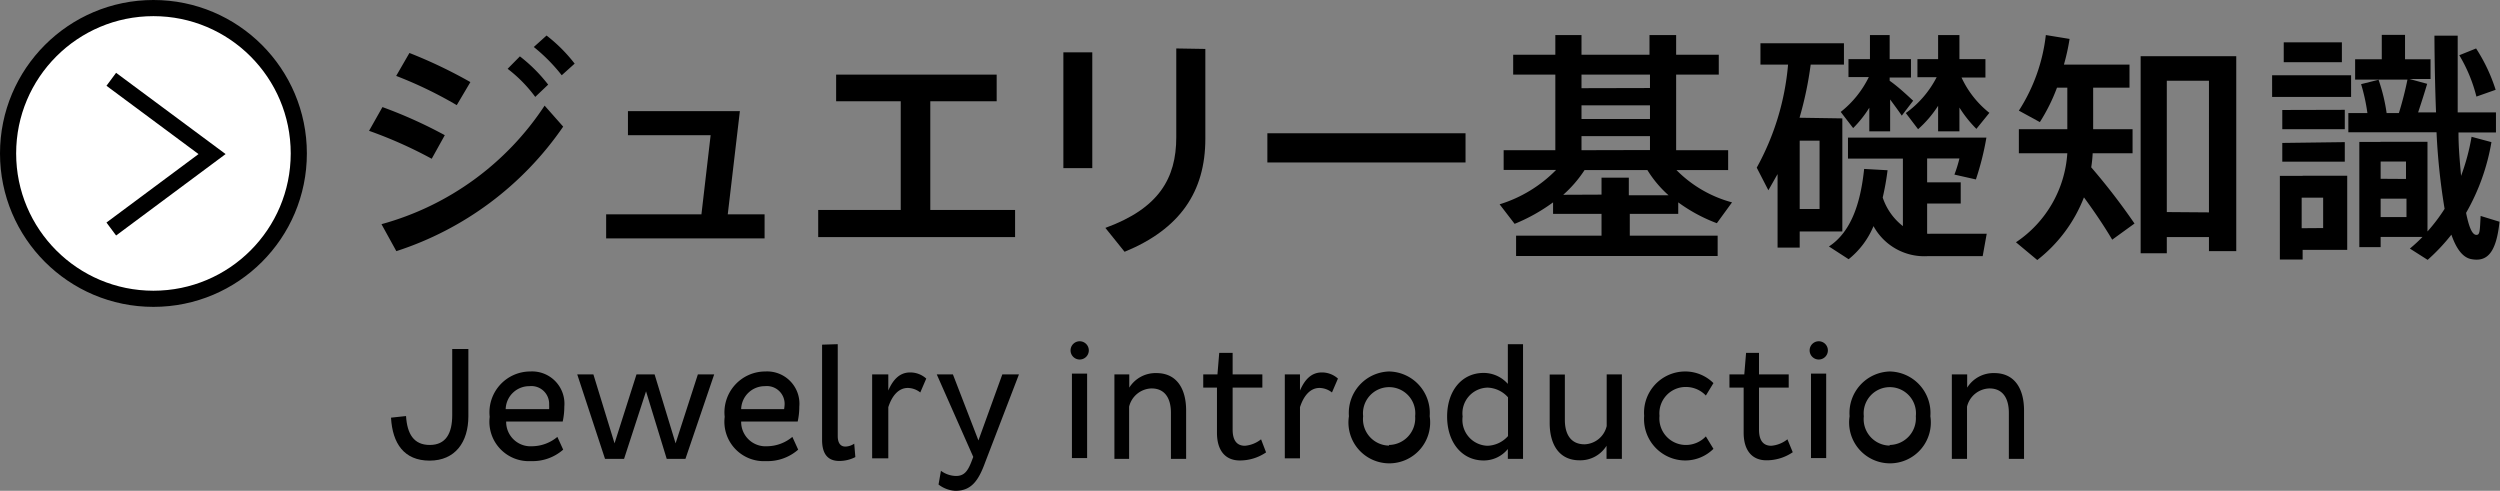 <svg xmlns="http://www.w3.org/2000/svg" viewBox="0 0 154.79 30.39"><rect x="0" y="0" width="154.79" height="30.39" fill="#808080" stroke="none"/><defs><style>.cls-1{fill:#fff;}.cls-1,.cls-2{stroke:#000;}.cls-2{fill:none;}</style></defs><title>title_subjectNumber_0</title><g id="レイヤー_2" data-name="レイヤー 2"><g id="デザイン"><path d="M29,21.61v4.16c0,1.61-.82,2.75-2.4,2.75s-2.3-1.06-2.39-2.66l.93-.1c.07,1.11.48,1.79,1.47,1.79S28,26.84,28,25.7V21.61Z"/><path d="M34.87,27.84a2.87,2.87,0,0,1-2,.71,2.44,2.44,0,0,1-2.55-2.74A2.53,2.53,0,0,1,32.84,23a2,2,0,0,1,2.1,2.18,4.29,4.29,0,0,1-.1.92h-3.5a1.51,1.51,0,0,0,1.61,1.53,2.47,2.47,0,0,0,1.56-.58ZM34,25.05a1.1,1.1,0,0,0-1.22-1.14,1.46,1.46,0,0,0-1.47,1.42H34A2.78,2.78,0,0,0,34,25.05Z"/><path d="M44.22,23.18l-1.78,5.23H41.28L40,24.23l-1.36,4.18H37.46l-1.72-5.23h1l1.31,4.27,1.36-4.27h1.12l1.3,4.27,1.38-4.27Z"/><path d="M49.42,27.84a2.87,2.87,0,0,1-2,.71,2.44,2.44,0,0,1-2.55-2.74A2.53,2.53,0,0,1,47.39,23a2,2,0,0,1,2.1,2.18,4.25,4.25,0,0,1-.1.92h-3.5a1.51,1.51,0,0,0,1.61,1.53,2.47,2.47,0,0,0,1.56-.58Zm-.84-2.79a1.1,1.1,0,0,0-1.22-1.14,1.46,1.46,0,0,0-1.47,1.42h2.66A2.78,2.78,0,0,0,48.58,25.05Z"/><path d="M51.87,21.31V27c0,.44.18.65.47.65a1,1,0,0,0,.55-.18l.07.83a2.15,2.15,0,0,1-1,.24c-.64,0-1.06-.36-1.06-1.3v-5.9Z"/><path d="M54,23.18H55v1c.29-.67.7-1.12,1.35-1.12a1.48,1.48,0,0,1,1,.38l-.37.86a1.28,1.28,0,0,0-.77-.28c-.61,0-1,.54-1.21,1.19v3.17H54Z"/><path d="M63.09,23.18,61,28.62c-.42,1.16-.87,1.77-1.85,1.77A1.88,1.88,0,0,1,58.11,30l.15-.85a1.62,1.62,0,0,0,.93.32c.5,0,.72-.29.94-.84l.13-.34L58,23.18h1l1.58,4.09,1.48-4.09Z"/><path d="M66.85,21.13a.56.56,0,0,1,0,1.13.56.56,0,1,1,0-1.13Zm-.48,2h.94v5.23h-.94Z"/><path d="M69.92,23.18V24a1.92,1.92,0,0,1,1.68-.9c1.28,0,1.84,1,1.84,2.31v3h-.94V25.56c0-.89-.37-1.51-1.2-1.51a1.47,1.47,0,0,0-1.39,1.13v3.23H69V23.18Z"/><path d="M76.32,21.85v1.33h1.84V24H76.32v2.6c0,.68.27,1,.76,1a1.85,1.85,0,0,0,1-.4l.31.81a2.87,2.87,0,0,1-1.63.5c-.87,0-1.41-.59-1.41-1.71V24H74.5v-.82h.88l.11-1.33Z"/><path d="M79.55,23.18h.94v1c.29-.67.7-1.12,1.35-1.12a1.48,1.48,0,0,1,1,.38l-.37.86a1.28,1.28,0,0,0-.77-.28c-.61,0-1,.54-1.21,1.19v3.17h-.94Z"/><path d="M86,23a2.57,2.57,0,0,1,2.52,2.77,2.53,2.53,0,1,1-5,0A2.57,2.57,0,0,1,86,23Zm0,4.55a1.65,1.65,0,0,0,1.62-1.78,1.62,1.62,0,1,0-3.22,0A1.64,1.64,0,0,0,86,27.59Z"/><path d="M91.86,23.09a2,2,0,0,1,1.5.68V21.31h.94v7.1h-.94V27.8a1.92,1.92,0,0,1-1.5.71c-1.36,0-2.26-1.14-2.26-2.72S90.5,23.09,91.86,23.09Zm.24,4.51A1.77,1.77,0,0,0,93.37,27v-2.4A1.77,1.77,0,0,0,92.11,24a1.59,1.59,0,0,0-1.55,1.79A1.6,1.6,0,0,0,92.11,27.6Z"/><path d="M99.47,28.41V27.6a1.91,1.91,0,0,1-1.67.9c-1.28,0-1.85-1-1.85-2.31v-3h.94V26c0,.89.37,1.51,1.22,1.51a1.46,1.46,0,0,0,1.37-1.13V23.18h.94v5.23Z"/><path d="M104.32,23a2.48,2.48,0,0,1,1.77.72l-.47.77a1.7,1.7,0,0,0-1.27-.53,1.63,1.63,0,0,0-1.6,1.79,1.64,1.64,0,0,0,1.6,1.8,1.7,1.7,0,0,0,1.27-.53l.47.77a2.48,2.48,0,0,1-1.77.72,2.56,2.56,0,0,1-2.52-2.76A2.55,2.55,0,0,1,104.32,23Z"/><path d="M108.91,21.85v1.33h1.84V24h-1.84v2.6c0,.68.27,1,.76,1a1.85,1.85,0,0,0,1-.4L111,28a2.87,2.87,0,0,1-1.63.5c-.87,0-1.41-.59-1.41-1.71V24h-.88v-.82H108l.11-1.33Z"/><path d="M112.61,21.13a.56.56,0,0,1,0,1.13.56.56,0,1,1,0-1.13Zm-.48,2h.94v5.23h-.94Z"/><path d="M117,23a2.57,2.57,0,0,1,2.52,2.77,2.53,2.53,0,1,1-5,0A2.57,2.57,0,0,1,117,23Zm0,4.55a1.65,1.65,0,0,0,1.62-1.78,1.62,1.62,0,1,0-3.22,0A1.64,1.64,0,0,0,117,27.59Z"/><path d="M121.8,23.18V24a1.92,1.92,0,0,1,1.68-.9c1.28,0,1.84,1,1.84,2.31v3h-.94V25.56c0-.89-.37-1.51-1.2-1.51a1.47,1.47,0,0,0-1.39,1.13v3.23h-.94V23.18Z"/><path d="M27.54,8.37l-.81,1.46A26.94,26.94,0,0,0,22.85,8.1l.83-1.47A28.52,28.52,0,0,1,27.54,8.37Zm6.18-1.83,1.15,1.3a20,20,0,0,1-10.33,7.71l-.92-1.67A17.67,17.67,0,0,0,33.72,6.54Zm-4.6-1.45-.84,1.42a25.55,25.55,0,0,0-3.75-1.81l.82-1.42A29.54,29.54,0,0,1,29.12,5.08Zm3.07-1.6a9.71,9.71,0,0,1,1.75,1.75L33.14,6a8.56,8.56,0,0,0-1.71-1.74Zm1.65-1.29a9.58,9.58,0,0,1,1.74,1.74l-.8.72a10.61,10.61,0,0,0-1.73-1.75Z"/><path d="M47.34,14.76H37.53V13.27h5.9L44,8.37H38.88V6.88h6.93l-.75,6.39h2.28Z"/><path d="M55.77,13V6.27h-4V4.62h9.94V6.27H57.6V13h5.25v1.68H50.66V13Z"/><path d="M67.63,3.24v7.17H65.84V3.24Zm7-.21V8.59c0,3.27-1.56,5.59-5,7l-1.19-1.48c3.3-1.2,4.39-3.06,4.39-5.61V3Z"/><path d="M90.74,8.25v1.81H78.47V8.25Z"/><path d="M99.16,14.59V13.24h-3v-.71a11.08,11.08,0,0,1-2.38,1.33l-.93-1.21a8.33,8.33,0,0,0,3.5-2.13H93.1V9.3H96.3V4.62H93.69V3.39H96.3V2.17h1.62V3.39h4.21V2.17h1.65V3.39h2.64V4.62h-2.64V9.3H107v1.23H103.8a7.6,7.6,0,0,0,3.44,2l-.94,1.29a9.93,9.93,0,0,1-2.39-1.29v.71h-3v1.35h5.44v1.26H93.87V14.59Zm0-2.54V11h1.69v1.09h2.46A6.94,6.94,0,0,1,102,10.53H98.11a7.59,7.59,0,0,1-1.32,1.53Zm3-6.6V4.62H97.92v.84Zm0,1.92V6.52H97.92v.85Zm0,1.92V8.43H97.92V9.3Z"/><path d="M114.07,7.33v7h-2.64v1h-1.37V10.78c-.18.31-.36.64-.57,1l-.72-1.4A16,16,0,0,0,110.71,4H109V2.68h5.17V4h-2.06a22,22,0,0,1-.69,3.29Zm-1.41,5.61V8.71h-1.23v4.23ZM117.82,14V9.82h-3.4V8.52h7.84l.73,0a17.25,17.25,0,0,1-.65,2.59l-1.33-.3a7.88,7.88,0,0,0,.31-1h-2v1.48h2.08v1.31h-2.08v1.87a1.36,1.36,0,0,0,.25,0c.47,0,2.89,0,3.44,0l-.25,1.39c-.51,0-2.88,0-3.42,0A3.58,3.58,0,0,1,116,14a5.15,5.15,0,0,1-1.54,2.05l-1.22-.79c1.54-1,2-3.09,2.18-4.8l1.45.08a16,16,0,0,1-.3,1.69A3.72,3.72,0,0,0,117.82,14Zm.64-7.77-.71.93c-.18-.27-.44-.62-.72-1V8.13h-1.29V6.67a7,7,0,0,1-1,1.26l-.77-1a6.24,6.24,0,0,0,1.74-2.16h-1.26V3.66h1.33V2.17H117V3.66h1.32V4.8H117V5h0C117.58,5.41,118.13,5.94,118.46,6.24Zm4.72.75-.81,1a7.51,7.51,0,0,1-1.05-1.32V8.13H120V6.55A6.89,6.89,0,0,1,118.76,8L118,7a6.23,6.23,0,0,0,1.91-2.22h-1.19V3.66H120V2.17h1.32V3.66h1.61V4.8h-1.48A6,6,0,0,0,123.19,7Z"/><path d="M132.16,13.84l-1.38,1c-.48-.81-1.06-1.68-1.75-2.62a9.08,9.08,0,0,1-2.89,3.88L124.82,15A7.18,7.18,0,0,0,128,9.49h-3V8H128V5.43h-.64a11.33,11.33,0,0,1-1.06,2.13L125,6.85a10.89,10.89,0,0,0,1.67-4.68l1.47.24A13.16,13.16,0,0,1,127.79,4h4.06V5.43h-2.25V8h2.44V9.49h-2.47a8,8,0,0,1-.09.87A39.81,39.81,0,0,1,132.16,13.84Zm2,.84v1h-1.62V3.48h5.92V15.55h-1.69v-.87Zm2.61-1.53V5h-2.61v8.13Z"/><path d="M145.57,4.66V6h-4.89V4.66Zm-3,6.22h2.76v4.59h-2.76v.6h-1.41V10.89h1.41Zm2.61-4.08V8h-3.87V6.81Zm0,2v1.21h-3.87V8.85ZM145,2.62V3.85h-3.6V2.62Zm-1.16,11.5V12.24h-1.33v1.89Zm3.54-5.34h2.92v5.55a10.69,10.69,0,0,0,1.06-1.4,39.88,39.88,0,0,1-.5-4.74h-5.46V7h1.18a11.58,11.58,0,0,0-.39-1.79l1.08-.27A10.78,10.78,0,0,1,147.77,7h.76a21,21,0,0,0,.53-2.07h-3.24V3.67h1.65V2.16h1.44V3.67h1.58V4.89h-1.31l1.1.3c-.15.51-.35,1.14-.56,1.77h1.11c-.06-1.5-.09-3.1-.1-4.75h1.44c0,1.67,0,3.28,0,4.75h2.37V8.2h-2.32c0,1,.09,1.88.16,2.69a13.3,13.3,0,0,0,.65-2.42l1.23.33a13.23,13.23,0,0,1-1.57,4.38c.17.84.36,1.33.61,1.36s.24-.21.29-1.17l1.17.36c-.21,2-.81,2.5-1.77,2.31-.52-.11-.91-.65-1.21-1.51a12.1,12.1,0,0,1-1.47,1.56l-1.1-.7a8.93,8.93,0,0,0,.78-.72H147.4v.63h-1.32V8.79h1.32Zm1.59,2.3V10H147.4v1.07ZM147.4,12.3v1.14H149V12.3ZM153.31,3a10.55,10.55,0,0,1,1.21,2.56l-1.19.42a9.42,9.42,0,0,0-1.06-2.56Z"/><circle class="cls-1" cx="9.5" cy="9.5" r="9"/><polyline class="cls-2" points="6.89 4.91 13.13 9.54 6.89 14.18"/></g></g></svg>